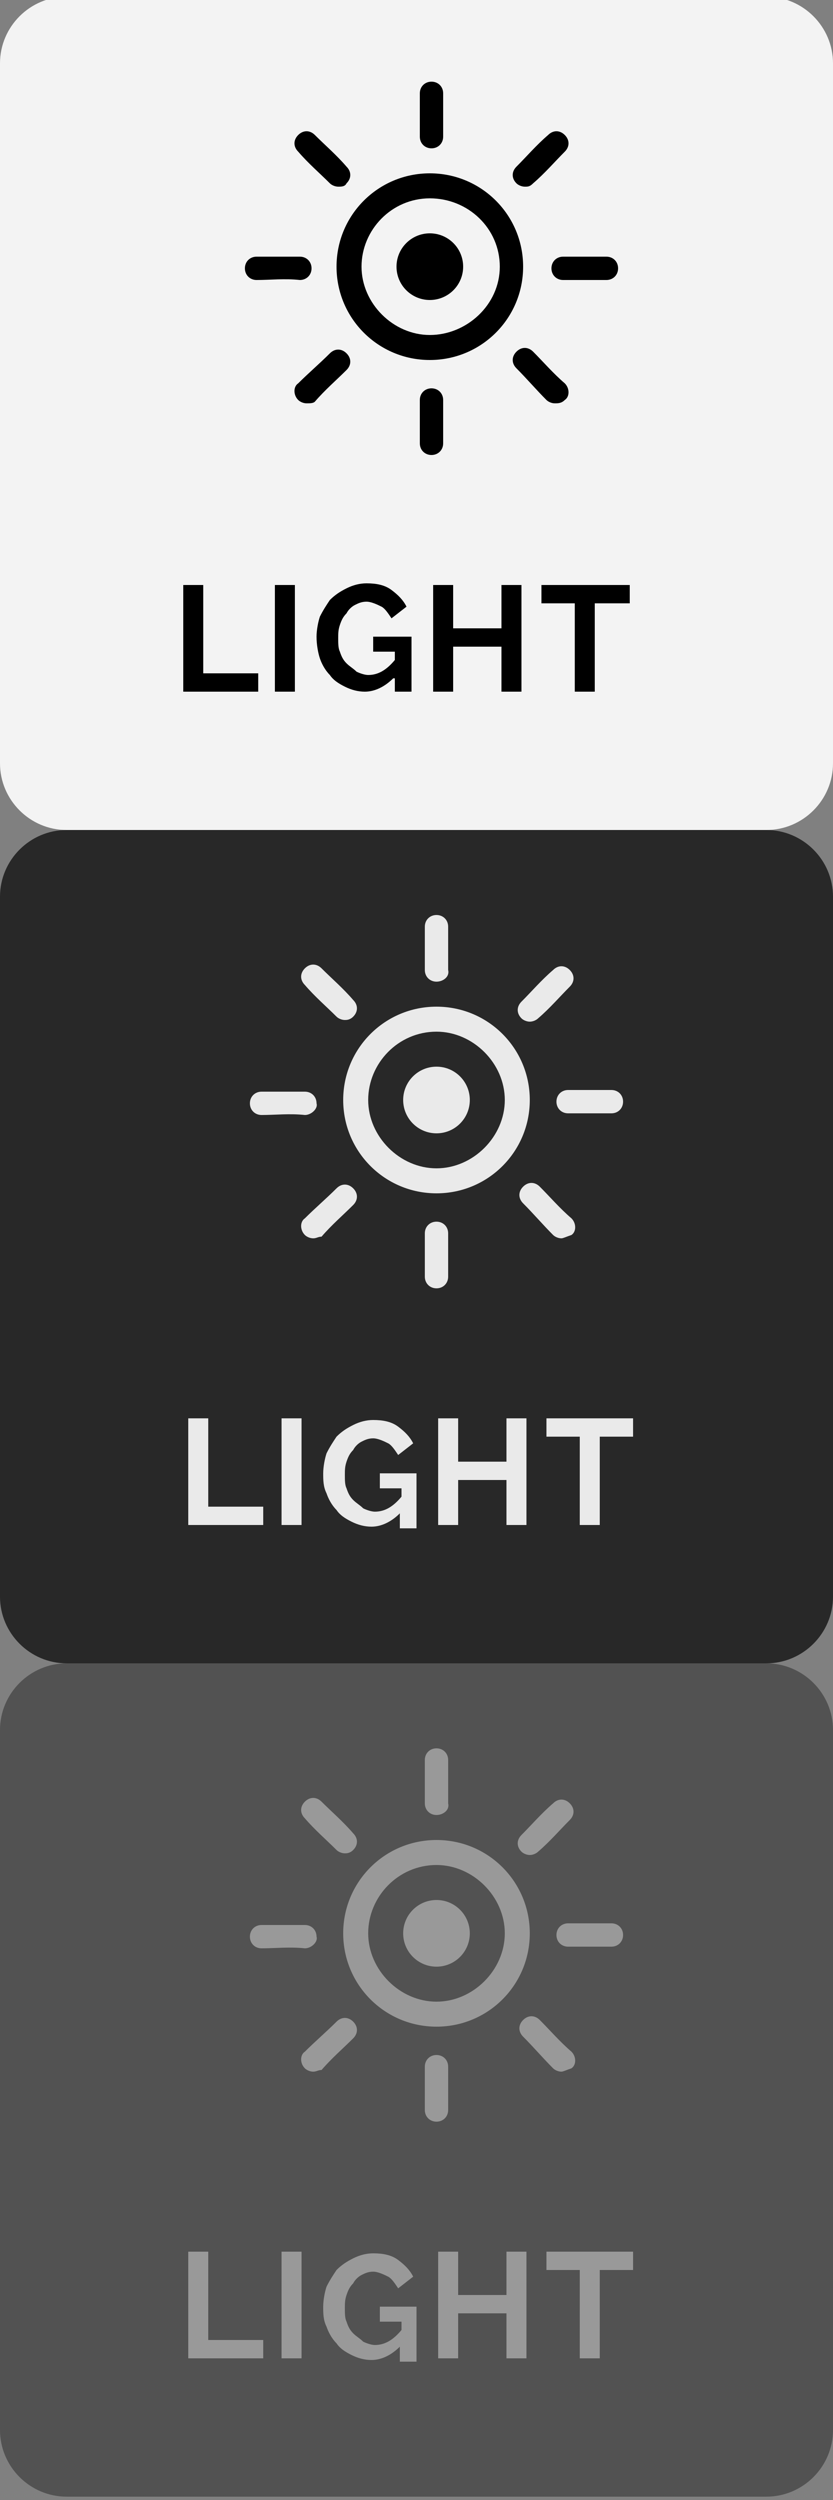 <?xml version="1.0" encoding="utf-8"?>
<!-- Generator: Adobe Illustrator 19.2.0, SVG Export Plug-In . SVG Version: 6.00 Build 0)  -->
<svg version="1.1" id="Layer_1" xmlns="http://www.w3.org/2000/svg" xmlns:xlink="http://www.w3.org/1999/xlink" x="0px" y="0px"
	 viewBox="0 0 50 150" style="enable-background:new 0 0 50 150;" xml:space="preserve">
<rect x="0" y="0" width="50" height="150" fill="#808080" stroke="none"/>
<style type="text/css">
	.st0{opacity:0.9;}
	.st1{fill:#1E1E1E;}
	.st2{fill:#FFFFFF;}
	.st3{fill:#EAEAEA;}
	.st4{opacity:0.47;}
	.st5{opacity:0.47;fill:#EAEAEA;}
</style>
<g class="st0">
	<path class="st1" d="M50,95.8c0,2.2-1.8,4-4,4H4c-2.2,0-4-1.8-4-4v-42c0-2.2,1.8-4,4-4h42c2.2,0,4,1.8,4,4V95.8z"/>
</g>
<g class="st0">
	<path class="st2" d="M50,45.8c0,2.2-1.8,4-4,4H4c-2.2,0-4-1.8-4-4v-42c0-2.2,1.8-4,4-4h42c2.2,0,4,1.8,4,4V45.8z"/>
</g>
<circle cx="25.8" cy="16" r="2"/>
<path d="M25.8,21.6c-3.1,0-5.6-2.5-5.6-5.6s2.5-5.6,5.6-5.6s5.6,2.5,5.6,5.6S28.9,21.6,25.8,21.6z M25.8,11.9
	c-2.3,0-4.1,1.9-4.1,4.1s1.9,4.1,4.1,4.1S30,18.3,30,16S28.1,11.9,25.8,11.9z"/>
<path d="M33.8,16.8c-0.4,0-0.7-0.3-0.7-0.7c0-0.4,0.3-0.7,0.7-0.7c0.9,0,1.8,0,2.6,0c0,0,0,0,0,0c0.4,0,0.7,0.3,0.7,0.7
	c0,0.4-0.3,0.7-0.7,0.7C35.5,16.8,34.7,16.8,33.8,16.8C33.8,16.8,33.8,16.8,33.8,16.8z"/>
<path d="M18,16.8C18,16.8,18,16.8,18,16.8c-0.9-0.1-1.8,0-2.6,0c-0.4,0-0.7-0.3-0.7-0.7c0-0.4,0.3-0.7,0.7-0.7c0,0,0,0,0,0
	c0.9,0,1.8,0,2.6,0c0.4,0,0.7,0.3,0.7,0.7C18.7,16.5,18.4,16.8,18,16.8z"/>
<path d="M31.5,11.2c-0.2,0-0.4-0.1-0.5-0.2c-0.3-0.3-0.3-0.7,0-1c0.6-0.6,1.2-1.3,1.9-1.9c0.3-0.3,0.7-0.3,1,0c0.3,0.3,0.3,0.7,0,1
	c-0.6,0.6-1.2,1.3-1.9,1.9C31.8,11.2,31.7,11.2,31.5,11.2z"/>
<path d="M18.4,24.2c-0.2,0-0.4-0.1-0.5-0.2c-0.3-0.3-0.3-0.8,0-1c0.6-0.6,1.3-1.2,1.9-1.8c0.3-0.3,0.7-0.3,1,0c0.3,0.3,0.3,0.7,0,1
	c-0.6,0.6-1.3,1.2-1.9,1.9C18.8,24.2,18.6,24.2,18.4,24.2z"/>
<path d="M25.9,8.9c-0.4,0-0.7-0.3-0.7-0.7c0-0.9,0-1.8,0-2.6c0-0.4,0.3-0.7,0.7-0.7c0,0,0,0,0,0c0.4,0,0.7,0.3,0.7,0.7
	c0,0.9,0,1.8,0,2.6C26.6,8.6,26.3,8.9,25.9,8.9C25.9,8.9,25.9,8.9,25.9,8.9z"/>
<path d="M25.9,27.3C25.9,27.3,25.9,27.3,25.9,27.3c-0.4,0-0.7-0.3-0.7-0.7c0-0.9,0-1.8,0-2.6c0-0.4,0.3-0.7,0.7-0.7c0,0,0,0,0,0
	c0.4,0,0.7,0.3,0.7,0.7c0,0.9,0,1.8,0,2.6C26.6,27,26.3,27.3,25.9,27.3z"/>
<path d="M20.3,11.2c-0.2,0-0.4-0.1-0.5-0.2c-0.6-0.6-1.3-1.2-1.9-1.9c-0.3-0.3-0.3-0.7,0-1c0.3-0.3,0.7-0.3,1,0
	c0.6,0.6,1.3,1.2,1.9,1.9c0.3,0.3,0.3,0.7,0,1C20.7,11.2,20.5,11.2,20.3,11.2z"/>
<path d="M33.3,24.2c-0.2,0-0.4-0.1-0.5-0.2c-0.6-0.6-1.2-1.3-1.8-1.9c-0.3-0.3-0.3-0.7,0-1c0.3-0.3,0.7-0.3,1,0
	c0.6,0.6,1.2,1.3,1.9,1.9c0.3,0.3,0.3,0.8,0,1C33.7,24.2,33.5,24.2,33.3,24.2z"/>
<g>
	<path d="M11,41.5v-6.4h1.2v5.3h3.3v1.1H11z"/>
	<path d="M16.5,41.5v-6.4h1.2v6.4H16.5z"/>
	<path d="M23.6,40.7c-0.5,0.5-1.1,0.8-1.7,0.8c-0.4,0-0.8-0.1-1.2-0.3c-0.4-0.2-0.7-0.4-0.9-0.7c-0.3-0.3-0.5-0.7-0.6-1
		S19,38.7,19,38.2c0-0.4,0.1-0.9,0.2-1.2c0.2-0.4,0.4-0.7,0.6-1c0.3-0.3,0.6-0.5,1-0.7c0.4-0.2,0.8-0.3,1.2-0.3
		c0.6,0,1.1,0.1,1.5,0.4s0.7,0.6,0.9,1l-0.9,0.7c-0.2-0.3-0.4-0.6-0.6-0.7s-0.6-0.3-0.9-0.3c-0.3,0-0.5,0.1-0.7,0.2
		c-0.2,0.1-0.4,0.3-0.5,0.5c-0.2,0.2-0.3,0.4-0.4,0.7c-0.1,0.3-0.1,0.5-0.1,0.8c0,0.3,0,0.6,0.1,0.8c0.1,0.3,0.2,0.5,0.4,0.7
		c0.2,0.2,0.4,0.3,0.6,0.5c0.2,0.1,0.5,0.2,0.7,0.2c0.6,0,1.1-0.3,1.6-0.9v-0.5h-1.3v-0.9h2.3v3.3h-1V40.7z"/>
	<path d="M31.3,35.1v6.4h-1.2v-2.7h-2.9v2.7h-1.2v-6.4h1.2v2.6h2.9v-2.6H31.3z"/>
	<path d="M37.7,36.2h-2v5.3h-1.2v-5.3h-2v-1.1h5.3V36.2z"/>
</g>
<circle class="st3" cx="26.2" cy="66" r="2"/>
<path class="st3" d="M26.2,71.6c-3.1,0-5.6-2.5-5.6-5.6s2.5-5.6,5.6-5.6s5.6,2.5,5.6,5.6S29.3,71.6,26.2,71.6z M26.2,61.9
	c-2.3,0-4.1,1.9-4.1,4.1s1.9,4.1,4.1,4.1s4.1-1.9,4.1-4.1S28.4,61.9,26.2,61.9z"/>
<path class="st3" d="M34.1,66.8c-0.4,0-0.7-0.3-0.7-0.7c0-0.4,0.3-0.7,0.7-0.7c0.9,0,1.8,0,2.6,0c0,0,0,0,0,0c0.4,0,0.7,0.3,0.7,0.7
	c0,0.4-0.3,0.7-0.7,0.7C35.9,66.8,35,66.8,34.1,66.8C34.1,66.8,34.1,66.8,34.1,66.8z"/>
<path class="st3" d="M18.3,66.9C18.3,66.9,18.3,66.9,18.3,66.9c-0.9-0.1-1.8,0-2.6,0c-0.4,0-0.7-0.3-0.7-0.7c0-0.4,0.3-0.7,0.7-0.7
	c0,0,0,0,0,0c0.9,0,1.8,0,2.6,0c0.4,0,0.7,0.3,0.7,0.7C19.1,66.5,18.7,66.9,18.3,66.9z"/>
<path class="st3" d="M31.8,61.3c-0.2,0-0.4-0.1-0.5-0.2c-0.3-0.3-0.3-0.7,0-1c0.6-0.6,1.2-1.3,1.9-1.9c0.3-0.3,0.7-0.3,1,0
	c0.3,0.3,0.3,0.7,0,1c-0.6,0.6-1.2,1.3-1.9,1.9C32.2,61.2,32,61.3,31.8,61.3z"/>
<path class="st3" d="M18.8,74.3c-0.2,0-0.4-0.1-0.5-0.2c-0.3-0.3-0.3-0.8,0-1c0.6-0.6,1.3-1.2,1.9-1.8c0.3-0.3,0.7-0.3,1,0
	c0.3,0.3,0.3,0.7,0,1c-0.6,0.6-1.3,1.2-1.9,1.9C19.1,74.2,19,74.3,18.8,74.3z"/>
<path class="st3" d="M26.2,58.9c-0.4,0-0.7-0.3-0.7-0.7c0-0.9,0-1.8,0-2.6c0-0.4,0.3-0.7,0.7-0.7c0,0,0,0,0,0c0.4,0,0.7,0.3,0.7,0.7
	c0,0.9,0,1.8,0,2.6C27,58.6,26.6,58.9,26.2,58.9C26.2,58.9,26.2,58.9,26.2,58.9z"/>
<path class="st3" d="M26.2,77.3C26.2,77.3,26.2,77.3,26.2,77.3c-0.4,0-0.7-0.3-0.7-0.7c0-0.9,0-1.8,0-2.6c0-0.4,0.3-0.7,0.7-0.7
	c0,0,0,0,0,0c0.4,0,0.7,0.3,0.7,0.7c0,0.9,0,1.8,0,2.6C26.9,77,26.6,77.3,26.2,77.3z"/>
<path class="st3" d="M20.7,61.2c-0.2,0-0.4-0.1-0.5-0.2c-0.6-0.6-1.3-1.2-1.9-1.9c-0.3-0.3-0.3-0.7,0-1c0.3-0.3,0.7-0.3,1,0
	c0.6,0.6,1.3,1.2,1.9,1.9c0.3,0.3,0.3,0.7,0,1C21,61.2,20.8,61.2,20.7,61.2z"/>
<path class="st3" d="M33.7,74.3c-0.2,0-0.4-0.1-0.5-0.2c-0.6-0.6-1.2-1.3-1.8-1.9c-0.3-0.3-0.3-0.7,0-1c0.3-0.3,0.7-0.3,1,0
	c0.6,0.6,1.2,1.3,1.9,1.9c0.3,0.3,0.3,0.8,0,1C34,74.2,33.8,74.3,33.7,74.3z"/>
<g>
	<path class="st3" d="M11.3,91.5v-6.4h1.2v5.3h3.3v1.1H11.3z"/>
	<path class="st3" d="M16.9,91.5v-6.4h1.2v6.4H16.9z"/>
	<path class="st3" d="M24,90.8c-0.5,0.5-1.1,0.8-1.7,0.8c-0.4,0-0.8-0.1-1.2-0.3c-0.4-0.2-0.7-0.4-0.9-0.7c-0.3-0.3-0.5-0.7-0.6-1
		c-0.2-0.4-0.2-0.8-0.2-1.2c0-0.4,0.1-0.9,0.2-1.2c0.2-0.4,0.4-0.7,0.6-1c0.3-0.3,0.6-0.5,1-0.7c0.4-0.2,0.8-0.3,1.2-0.3
		c0.6,0,1.1,0.1,1.5,0.4s0.7,0.6,0.9,1l-0.9,0.7c-0.2-0.3-0.4-0.6-0.6-0.7s-0.6-0.3-0.9-0.3c-0.3,0-0.5,0.1-0.7,0.2
		c-0.2,0.1-0.4,0.3-0.5,0.5c-0.2,0.2-0.3,0.4-0.4,0.7s-0.1,0.5-0.1,0.8c0,0.3,0,0.6,0.1,0.8c0.1,0.3,0.2,0.5,0.4,0.7
		c0.2,0.2,0.4,0.3,0.6,0.5c0.2,0.1,0.5,0.2,0.7,0.2c0.6,0,1.1-0.3,1.6-0.9v-0.5h-1.3v-0.9H25v3.3h-1V90.8z"/>
	<path class="st3" d="M31.6,85.1v6.4h-1.2v-2.7h-2.9v2.7h-1.2v-6.4h1.2v2.6h2.9v-2.6H31.6z"/>
	<path class="st3" d="M38,86.2h-2v5.3h-1.2v-5.3h-2v-1.1H38V86.2z"/>
</g>
<g class="st4">
	<path class="st1" d="M50,145.8c0,2.2-1.8,4-4,4H4c-2.2,0-4-1.8-4-4v-42c0-2.2,1.8-4,4-4h42c2.2,0,4,1.8,4,4V145.8z"/>
</g>
<circle class="st5" cx="26.2" cy="116" r="2"/>
<path class="st5" d="M26.2,121.6c-3.1,0-5.6-2.5-5.6-5.6s2.5-5.6,5.6-5.6s5.6,2.5,5.6,5.6S29.3,121.6,26.2,121.6z M26.2,111.9
	c-2.3,0-4.1,1.9-4.1,4.1s1.9,4.1,4.1,4.1s4.1-1.9,4.1-4.1S28.4,111.9,26.2,111.9z"/>
<path class="st5" d="M34.1,116.8c-0.4,0-0.7-0.3-0.7-0.7c0-0.4,0.3-0.7,0.7-0.7c0.9,0,1.8,0,2.6,0c0,0,0,0,0,0
	c0.4,0,0.7,0.3,0.7,0.7c0,0.4-0.3,0.7-0.7,0.7C35.9,116.8,35,116.8,34.1,116.8C34.1,116.8,34.1,116.8,34.1,116.8z"/>
<path class="st5" d="M18.3,116.9C18.3,116.9,18.3,116.9,18.3,116.9c-0.9-0.1-1.8,0-2.6,0c-0.4,0-0.7-0.3-0.7-0.7
	c0-0.4,0.3-0.7,0.7-0.7c0,0,0,0,0,0c0.9,0,1.8,0,2.6,0c0.4,0,0.7,0.3,0.7,0.7C19.1,116.5,18.7,116.9,18.3,116.9z"/>
<path class="st5" d="M31.8,111.3c-0.2,0-0.4-0.1-0.5-0.2c-0.3-0.3-0.3-0.7,0-1c0.6-0.6,1.2-1.3,1.9-1.9c0.3-0.3,0.7-0.3,1,0
	c0.3,0.3,0.3,0.7,0,1c-0.6,0.6-1.2,1.3-1.9,1.9C32.2,111.2,32,111.3,31.8,111.3z"/>
<path class="st5" d="M18.8,124.3c-0.2,0-0.4-0.1-0.5-0.2c-0.3-0.3-0.3-0.8,0-1c0.6-0.6,1.3-1.2,1.9-1.8c0.3-0.3,0.7-0.3,1,0
	c0.3,0.3,0.3,0.7,0,1c-0.6,0.6-1.3,1.2-1.9,1.9C19.1,124.2,19,124.3,18.8,124.3z"/>
<path class="st5" d="M26.2,108.9c-0.4,0-0.7-0.3-0.7-0.7c0-0.9,0-1.8,0-2.6c0-0.4,0.3-0.7,0.7-0.7c0,0,0,0,0,0
	c0.4,0,0.7,0.3,0.7,0.7c0,0.9,0,1.8,0,2.6C27,108.6,26.6,108.9,26.2,108.9C26.2,108.9,26.2,108.9,26.2,108.9z"/>
<path class="st5" d="M26.2,127.3C26.2,127.3,26.2,127.3,26.2,127.3c-0.4,0-0.7-0.3-0.7-0.7c0-0.9,0-1.8,0-2.6c0-0.4,0.3-0.7,0.7-0.7
	c0,0,0,0,0,0c0.4,0,0.7,0.3,0.7,0.7c0,0.9,0,1.8,0,2.6C26.9,127,26.6,127.3,26.2,127.3z"/>
<path class="st5" d="M20.7,111.2c-0.2,0-0.4-0.1-0.5-0.2c-0.6-0.6-1.3-1.2-1.9-1.9c-0.3-0.3-0.3-0.7,0-1c0.3-0.3,0.7-0.3,1,0
	c0.6,0.6,1.3,1.2,1.9,1.9c0.3,0.3,0.3,0.7,0,1C21,111.2,20.8,111.2,20.7,111.2z"/>
<path class="st5" d="M33.7,124.3c-0.2,0-0.4-0.1-0.5-0.2c-0.6-0.6-1.2-1.3-1.8-1.9c-0.3-0.3-0.3-0.7,0-1c0.3-0.3,0.7-0.3,1,0
	c0.6,0.6,1.2,1.3,1.9,1.9c0.3,0.3,0.3,0.8,0,1C34,124.2,33.8,124.3,33.7,124.3z"/>
<g class="st4">
	<path class="st3" d="M11.3,141.5v-6.4h1.2v5.3h3.3v1.1H11.3z"/>
	<path class="st3" d="M16.9,141.5v-6.4h1.2v6.4H16.9z"/>
	<path class="st3" d="M24,140.8c-0.5,0.5-1.1,0.8-1.7,0.8c-0.4,0-0.8-0.1-1.2-0.3c-0.4-0.2-0.7-0.4-0.9-0.7c-0.3-0.3-0.5-0.7-0.6-1
		c-0.2-0.4-0.2-0.8-0.2-1.2c0-0.4,0.1-0.9,0.2-1.2c0.2-0.4,0.4-0.7,0.6-1c0.3-0.3,0.6-0.5,1-0.7c0.4-0.2,0.8-0.3,1.2-0.3
		c0.6,0,1.1,0.1,1.5,0.4s0.7,0.6,0.9,1l-0.9,0.7c-0.2-0.3-0.4-0.6-0.6-0.7s-0.6-0.3-0.9-0.3c-0.3,0-0.5,0.1-0.7,0.2
		c-0.2,0.1-0.4,0.3-0.5,0.5c-0.2,0.2-0.3,0.4-0.4,0.7s-0.1,0.5-0.1,0.8c0,0.3,0,0.6,0.1,0.8c0.1,0.3,0.2,0.5,0.4,0.7
		c0.2,0.2,0.4,0.3,0.6,0.5c0.2,0.1,0.5,0.2,0.7,0.2c0.6,0,1.1-0.3,1.6-0.9v-0.5h-1.3v-0.9H25v3.3h-1V140.8z"/>
	<path class="st3" d="M31.6,135.1v6.4h-1.2v-2.7h-2.9v2.7h-1.2v-6.4h1.2v2.6h2.9v-2.6H31.6z"/>
	<path class="st3" d="M38,136.2h-2v5.3h-1.2v-5.3h-2v-1.1H38V136.2z"/>
</g>
</svg>
